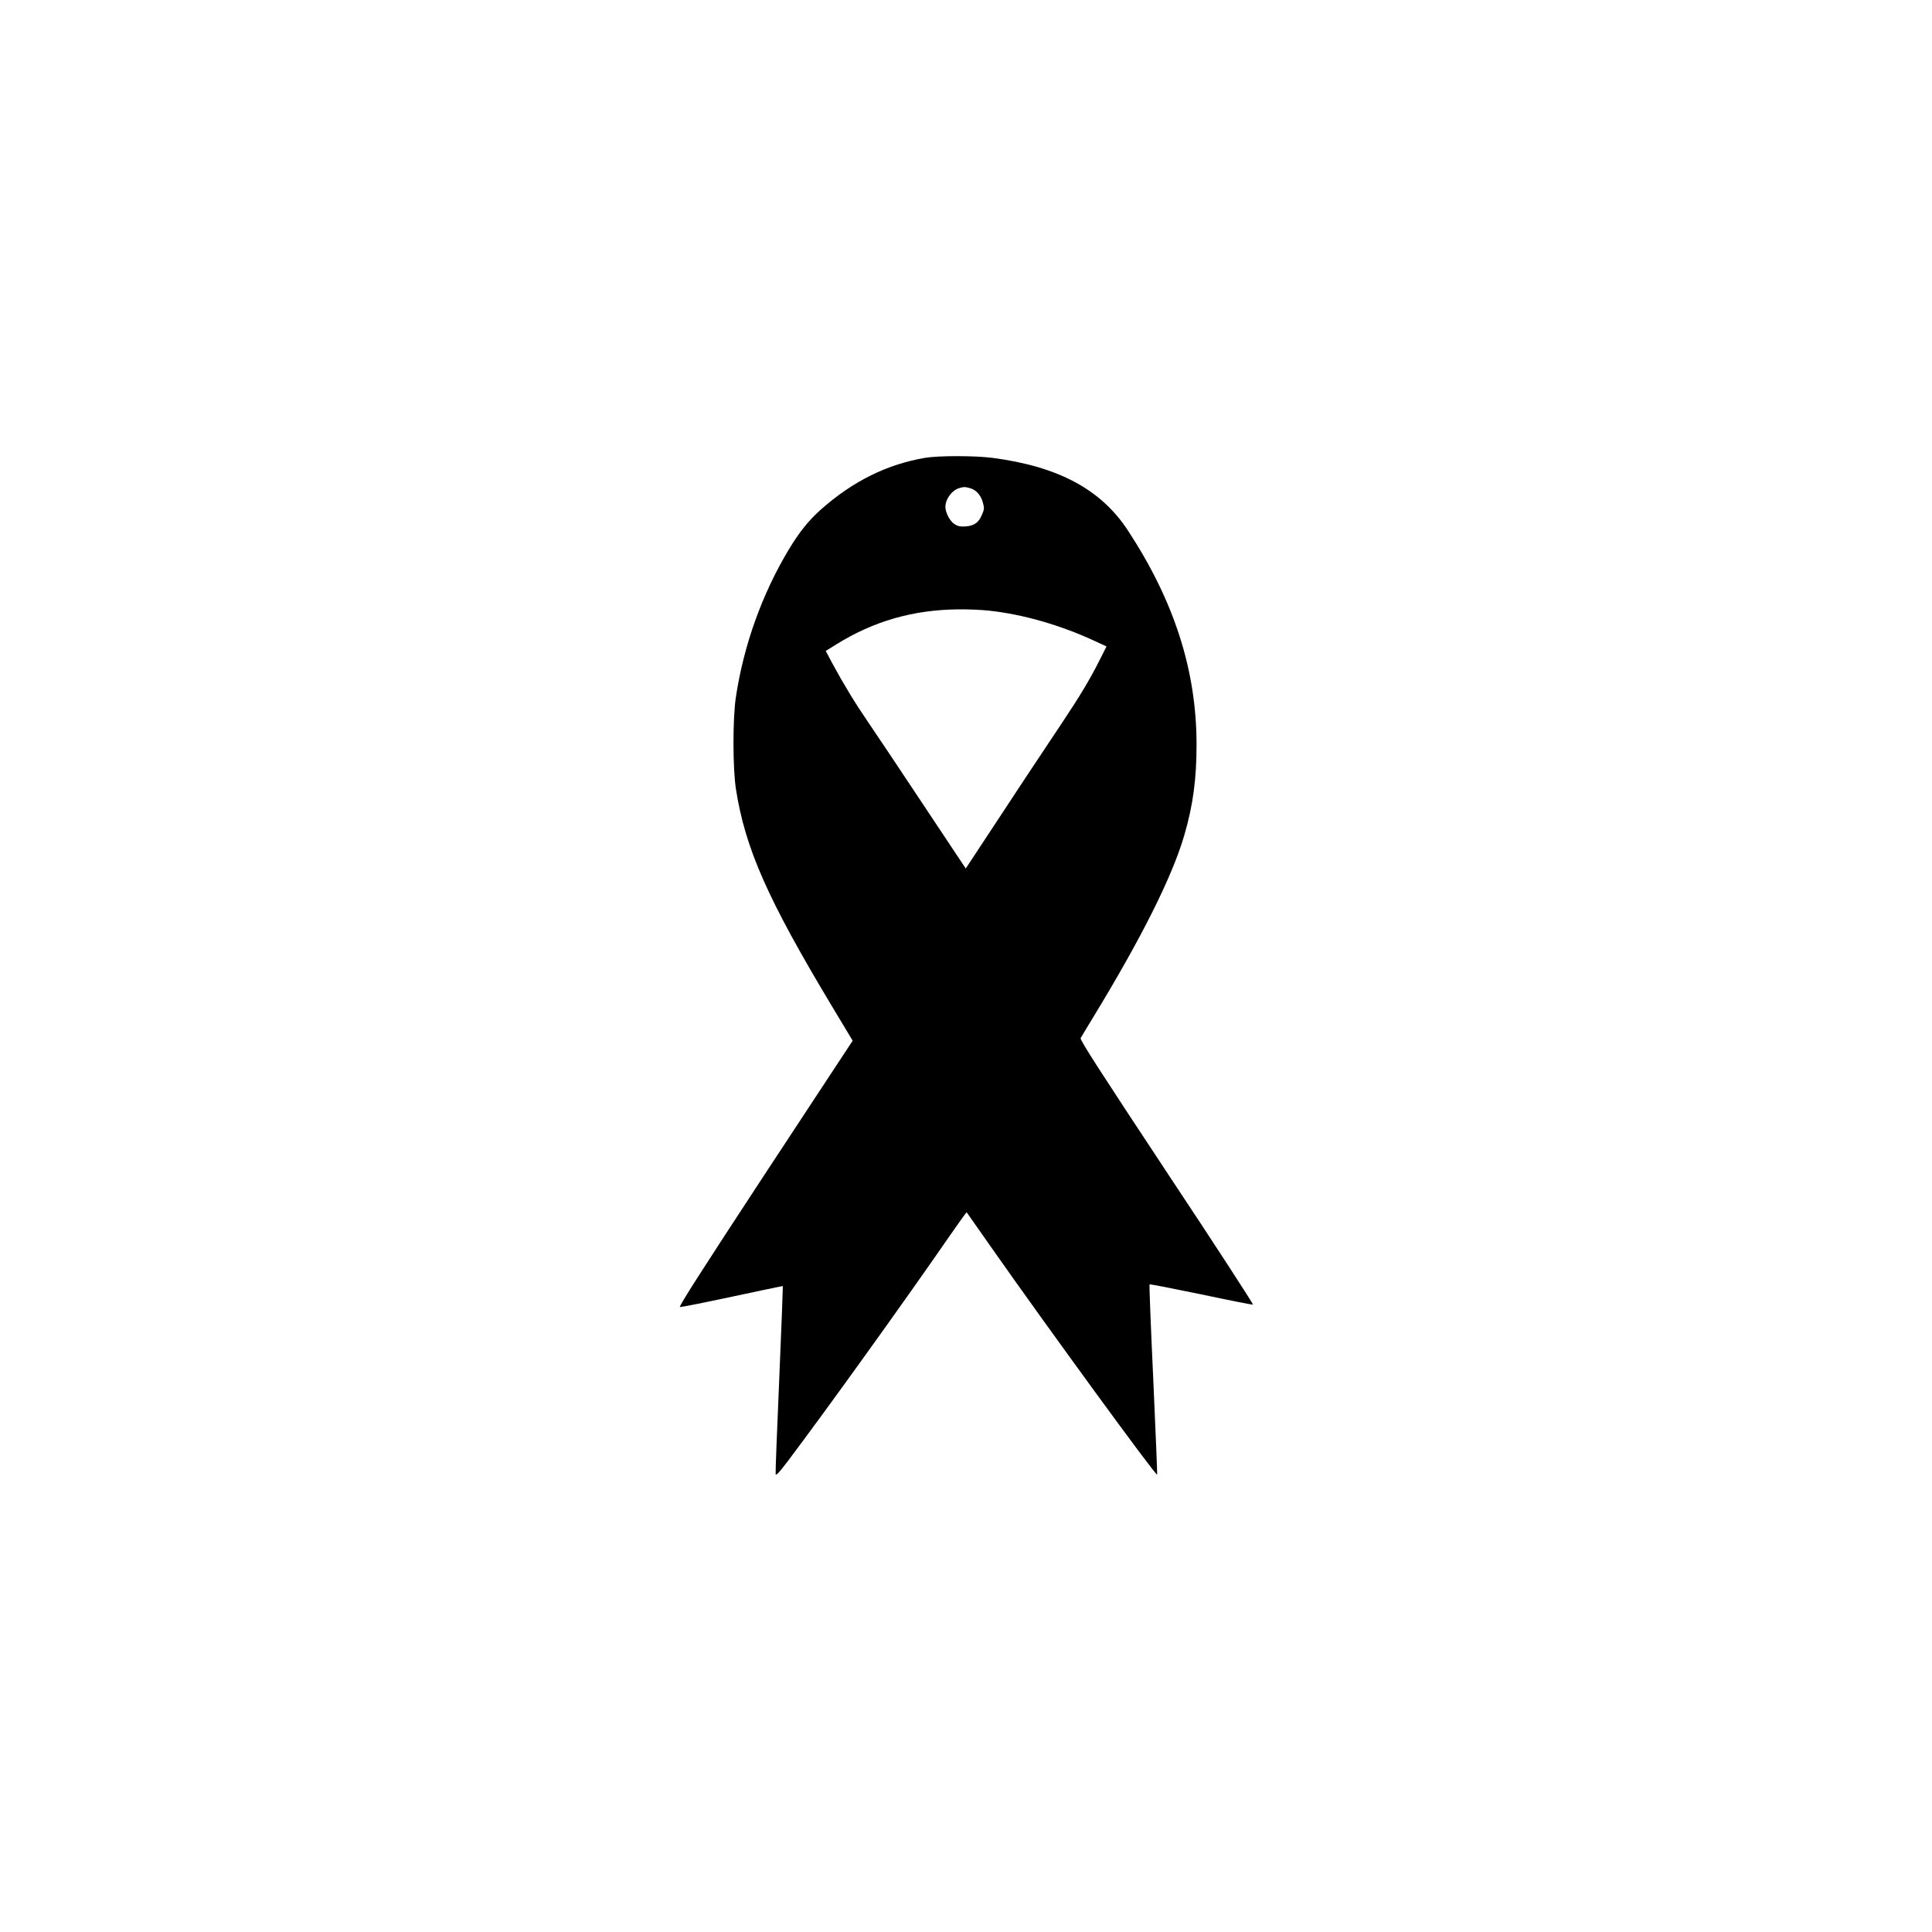 <?xml version="1.0" encoding="UTF-8" standalone="yes"?>
<svg version="1.0" xmlns="http://www.w3.org/2000/svg" width="100mm" height="100mm" viewBox="0 0 1000 1500" preserveAspectRatio="xMidYMid meet">
  <g transform="translate(0,1500) scale(0.1,-0.1)" fill="#000000" stroke="none">
    <path d="M4680 11445 c-296 -51 -560 -182 -809 -403 -94 -85 -163 -170 -246
-307 -209 -347 -352 -748 -412 -1150 -25 -168 -24 -554 1 -713 72 -460 246
-853 742 -1679 l164 -273 -679 -1032 c-494 -753 -674 -1034 -662 -1036 9 -1
192 35 406 81 215 46 391 83 393 82 1 -1 -11 -326 -28 -721 -17 -395 -30 -727
-28 -738 2 -16 25 8 94 99 304 403 909 1245 1263 1758 68 98 125 177 126 175
1 -2 89 -127 195 -278 446 -635 1274 -1770 1284 -1759 2 2 -12 334 -30 738
-19 404 -32 736 -29 739 3 3 182 -32 399 -77 217 -46 399 -82 404 -80 5 2
-295 465 -669 1028 -519 785 -676 1028 -669 1041 5 9 51 86 103 171 373 613
609 1085 702 1405 68 233 95 437 95 702 0 576 -173 1115 -534 1665 -209 318
-540 495 -1049 562 -142 18 -420 18 -527 0z m351 -235 c48 -13 85 -55 100
-112 12 -42 11 -53 -7 -94 -25 -61 -60 -86 -126 -91 -41 -3 -60 1 -86 17 -36
22 -71 88 -72 133 0 62 49 129 106 147 39 11 44 11 85 0z m147 -951 c263 -28
554 -112 818 -234 l95 -44 -47 -93 c-77 -155 -160 -293 -293 -492 -177 -265
-377 -567 -579 -875 l-174 -264 -332 499 c-182 274 -374 562 -427 639 -100
146 -190 294 -277 455 l-51 96 82 51 c291 181 598 269 950 272 76 1 181 -4
235 -10z"/>
  </g>
</svg>